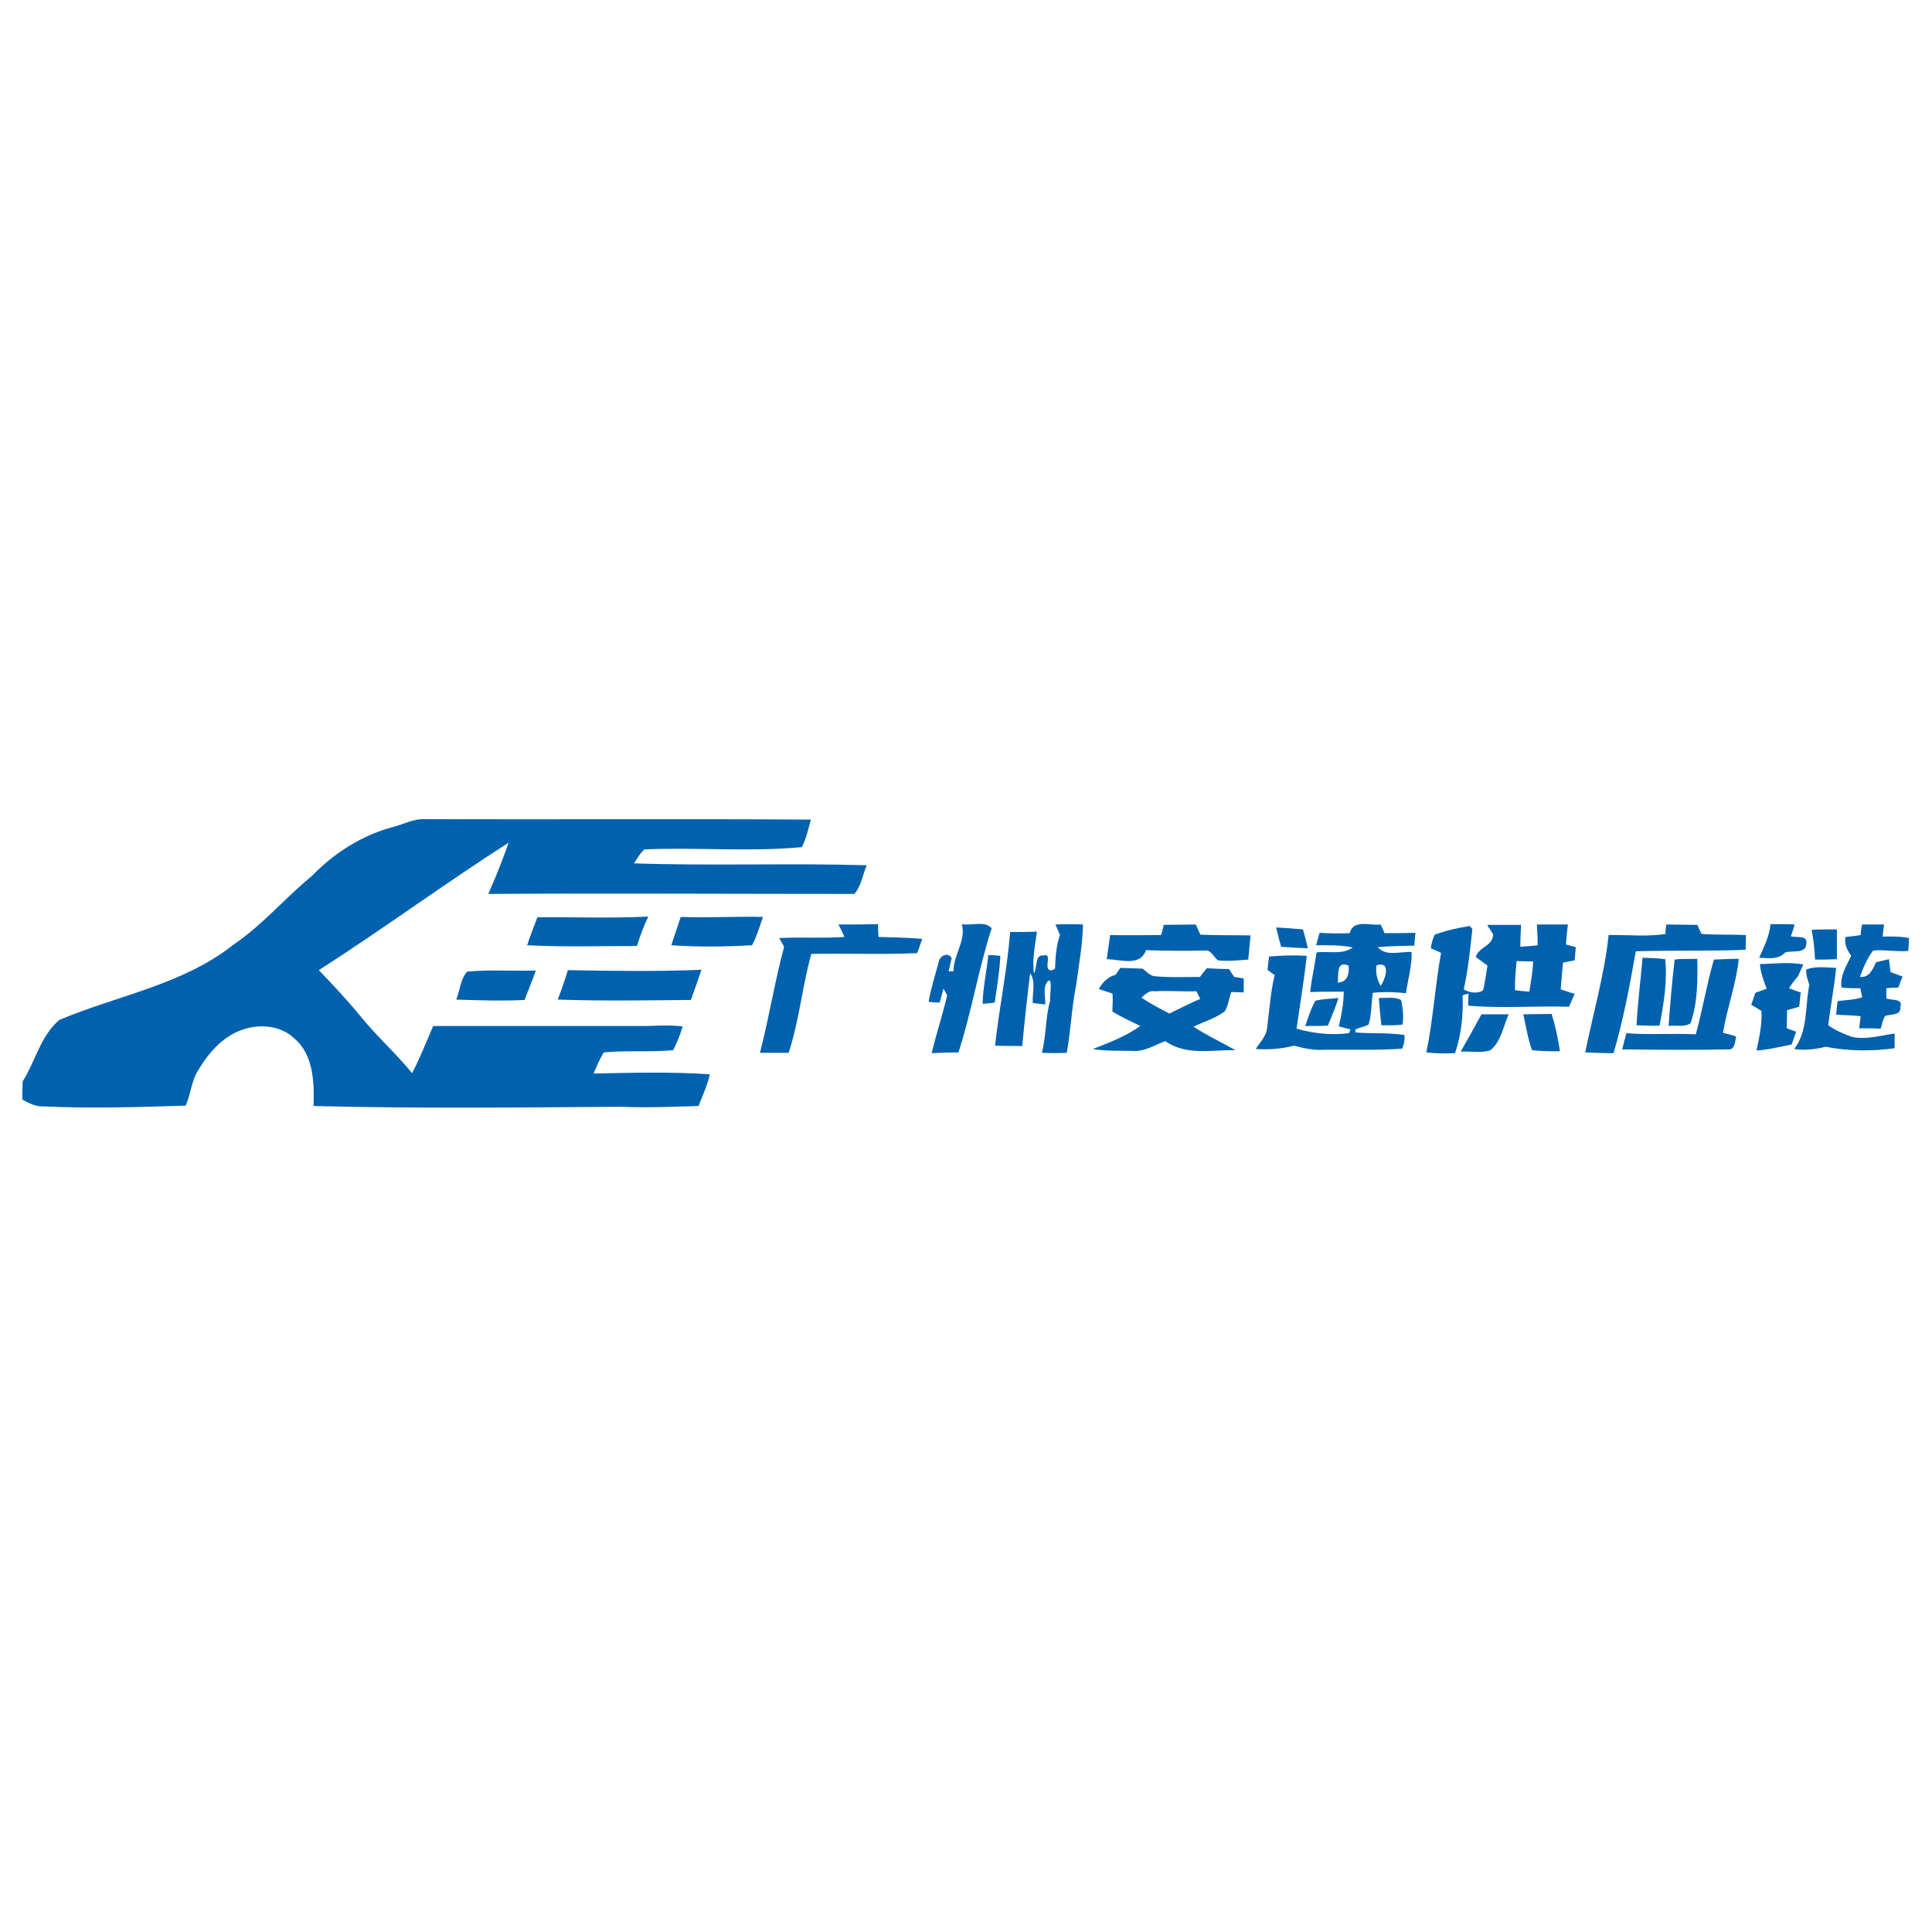 <?xml version="1.0" encoding="utf-8"?>
<!-- Generator: Adobe Illustrator 21.0.2, SVG Export Plug-In . SVG Version: 6.00 Build 0)  -->
<svg version="1.1" xmlns="http://www.w3.org/2000/svg" xmlns:xlink="http://www.w3.org/1999/xlink" x="0px" y="0px"
	 viewBox="0 0 512 512" style="enable-background:new 0 0 512 512;" xml:space="preserve">
<style type="text/css">
	.st0{fill:#FFFFFF;}
	.st1{fill:#0061AF;}
</style>
<g id="Layer_1">
	<rect class="st0" width="512" height="512"/>
</g>
<g id="Layer_2">
	<g id="_x23_0061afff">
		<path class="st1" d="M104,219.2c2.9-0.7,5.6-2.3,8.6-2.1c34.1,0.1,68.2-0.1,102.3,0.1c-0.7,2.4-1.2,5-2.4,7.3
			c-13.8,1.3-27.8,0-41.7,0.6c-1.2,1-1.9,2.4-2.8,3.7c20.5,0.7,41.1-0.1,61.7,0.5c-1.1,2.5-1.4,5.5-3.3,7.6c-32.3,0-64.7-0.2-97,0
			c2-4.5,3.8-9,5.4-13.6c-17,10.9-33.3,22.9-50.3,33.8c3.8,4,7.6,8,11.1,12.3c4.3,5.3,9.4,9.8,13.6,15c2.1-4,3.8-8.3,5.6-12.5
			c17.9,0,35.9,0,53.8,0c4.1,0.1,8.2-0.4,12.3,0.1c-0.6,2.2-1.5,4.3-2.5,6.3c-6.1,0.6-12.3,0-18.4,0.6c-1.1,1.8-1.9,3.7-2.7,5.6
			c10.2-0.2,20.5-0.5,30.8,0.2c-0.6,2.9-1.9,5.6-3,8.4c-6.8,0.2-13.7,0.5-20.5,0.2c-27.2,0.2-54.4,0.5-81.5-0.2
			c0.2-6.2,0-13.7-5.2-18c-3.4-3.2-8.7-3.8-13.1-2.4c-5.4,1.6-9.4,6.1-12.2,10.8c-1.9,2.9-2,6.4-3.4,9.5
			c-12.6,0.4-25.2,0.8-37.8,0.2c-2,0.1-3.8-0.9-5.5-1.8c0-1.6,0.1-3.2,0.1-4.8c3.4-5.4,4.7-12,9.7-16.3c15.4-6.5,32.7-9.3,46.1-19.9
			c7.7-5.2,13.7-12.4,20.9-18.3C88.6,226,95.9,221.4,104,219.2z"/>
		<path class="st1" d="M142.4,243.1c9.8-0.1,19.6,0.3,29.4-0.2c-1.2,2.5-2.2,5.2-3,7.8c-9.7,0-19.4,0.3-29.1-0.2
			C140.5,248,141.5,245.6,142.4,243.1z"/>
		<path class="st1" d="M180.4,243c7.3,0.3,14.5-0.2,21.8,0c-0.9,2.5-1.6,5.1-2.9,7.5c-7.1,0.4-14.3,0.5-21.4,0
			C178.7,248,179.6,245.5,180.4,243z"/>
		<path class="st1" d="M222.2,245c3.5,0,7,0,10.5-0.1c0,1.1,0,2.2,0.1,3.4c3.9,0.1,7.8,0.2,11.6,0.5c-0.5,1.3-0.8,2.6-1.4,3.8
			c-9.3,0.4-18.7,0-28,0.2c-2.4,8.6-3.2,17.7-6,26.2c-2.5,0-5.1,0-7.6,0c2.4-9.3,3.9-18.8,6.4-28.1c-0.3-0.6-1-1.7-1.3-2.3
			c5.8-0.3,11.5,0.1,17.3-0.3C223.3,247.2,222.8,246.1,222.2,245z"/>
		<path class="st1" d="M254.9,244.9c2.6,0.5,6-1,7.9,1.1c-3.5,10.8-5.3,22.1-8.8,32.9c-2.4,0-4.7,0.1-7.1,0.2
			c1.2-5.1,2.9-10.1,4.1-15.3c-0.2-0.5-0.7-1.4-1-1.8c-0.2,0.9-0.7,2.8-1,3.7c-0.7,0-2.1-0.1-2.9-0.2c0.6-3.7,1.8-7.2,2.7-10.7
			c0.3-1.5,2.4-2.6,3.4-0.9c-0.2,0.9-0.6,2.6-0.8,3.5l1.3,0C252.6,253.1,256.1,249.3,254.9,244.9z"/>
		<path class="st1" d="M279.7,245c2.4-0.1,4.8-0.1,7.3,0c-0.1,5.4-1.1,10.7-1.8,16c-1.2,5.9-1.4,12-2.5,18c-2.2,0.1-4.4,0.1-6.6,0
			c1.2-4.5,0.9-9.3,2.2-13.8c-0.1-1.7,0.4-3.6,0-5.3l-0.5,0c-1.6,1.6-0.7,4.2-0.8,6.3c-0.8-0.1-2.5-0.3-3.3-0.4
			c-0.2-2.6,0.9-5.6-0.7-7.9c-0.8,6.4-1.5,12.9-2.1,19.3c-2.4,0-4.8,0-7.2-0.1c1.1-10,3.2-20,4-30.1c2.4,0,4.7,0,7.1-0.1
			c-0.5,3.7-1.3,7.4-0.8,11.1c1-1.5,0.1-5,2.5-4.8c2.7-0.7-0.3,3.8,2.1,4c0.3-0.1,0.8-0.4,1-0.5c0.1-3,0.3-6.1,1.3-8.9
			C280.5,246.8,280.1,245.9,279.7,245z"/>
		<path class="st1" d="M308.4,245.1c2.8,0,5.7-0.1,8.5-0.1c0.4,0.9,0.8,1.8,1.2,2.7c4.4,0.2,8.9,0.1,13.3,0.2
			c-0.2,2.1-0.4,4.3-0.6,6.4c-2.7,0.2-5.4,0.5-8,0.2c-1.2-0.8-1.7-2.7-3.3-2.6c-5.3,0.1-10.5,0.1-15.8-0.1
			c-1.6,4.5-6.8,2.4-10.4,2.4c0.3-2.1,0.6-4.3,0.9-6.4c4.5,0.1,9,0,13.5,0C307.9,247.1,308.3,245.7,308.4,245.1z"/>
		<path class="st1" d="M357.7,247.3c0.9-3.8,5.4-1.9,8.2-2.3c0.3,0.6,0.8,1.7,1,2.3c2.7,0,5.5,0,8.2-0.1c-0.1,1.1-0.2,2.3-0.3,3.4
			c-3.2,0.1-6.5,0.1-9.7,0.4c2.3,2.6,6,1.1,9,1.3c0.1,3.7-1,7.3-1.5,10.9c-2.9-0.3-5.8-0.4-8.8-0.1c-0.4,2.8-0.3,5.7-1.1,8.4
			c-1.1,0.6-2.4,0.8-3.5,1.3c0,0.2,0,0.6,0,0.8c4.3,0.4,8.7,0,13,0.7c0.1,1.2-0.1,2.4-0.6,3.6c-6.8,0.5-13.7,0.2-20.6,0.3
			c-2.8,0.2-5.5-0.4-8.1-1.1c-3.3,0.9-6.7,1.1-10.1,0.9c1.1-1.8,2.8-3.4,3-5.6c0.6-4.7,0.9-9.4,2-14c-0.5-0.3-1.4-1-1.9-1.4
			c0.1-0.9,0.3-2.7,0.4-3.5c3.3-0.3,6.7-0.4,10-0.2c-0.7,6.5-1.8,12.9-2.7,19.3c4.5,1.3,9.2,1.8,13.9,1.2c0.1-0.3,0.3-0.8,0.4-1
			c-0.8-0.2-2.3-0.6-3.1-0.8c0.7-3,1.3-6.1,1.3-9.2c-3,0-5.9,0-8.9,0.1c0.4-3.5,1.2-7,1.7-10.5c3.2-0.4,6.8,0.7,9.6-1.3
			c-3.2-0.7-6.5-0.6-9.7-0.6c0.3-1.1,0.6-2.2,0.9-3.3C352.5,247.4,355.1,247.4,357.7,247.3 M354.5,260.4c2.6-0.1,3.1-2.3,2.9-4.5
			C354,254.4,354.8,258.5,354.5,260.4 M364.8,255.8c-0.3,1.9,0.1,3.8,1.1,5.5C367.1,259.5,368.8,254.6,364.8,255.8z"/>
		<path class="st1" d="M380.2,247.7c3-1.1,6.1-1.8,9.3-2.3c0.2,0.2,0.5,0.6,0.7,0.8c-0.6,5.3-1.1,10.7-2.3,16
			c1.6,0.9,3.5,1.2,5.1,0.3c0.6-2.2,0.8-4.4,1.2-6.6c-1-0.8-2.1-1.5-3.1-2.3c0.8-2.7,4.5-2.8,4.6-6c-0.4-0.6-1.2-1.9-1.6-2.5
			c3,0,6,0,9,0c-0.1,1.9-0.2,3.9-0.2,5.8c1.5-0.1,3.1-0.2,4.6-0.4c0-1.8-0.1-3.7-0.2-5.5c2.7,0,5.4,0,8.2,0
			c-0.2,1.8-0.4,3.5-0.5,5.3c0.6,0.2,1.9,0.5,2.6,0.7c-0.1,0.9-0.2,2.6-0.3,3.5c-1.1,0.2-2.1,0.4-3.1,0.6c-0.2,2.4-0.4,4.7-0.6,7.1
			c1.2,0.4,2.5,0.8,3.7,1.2c-0.5,1.1-1,2.3-1.5,3.4c-8.9-0.3-17.8,0.5-26.7-0.3c0-0.8,0-2.4,0.1-3.2c-0.4,0.1-1.2,0.3-1.6,0.5
			c0.2,5.1-0.3,10.3-2,15.3c-2.6,0.1-5.1,0.1-7.6-0.2c1.8-8.7,2.3-17.6,3.9-26.4c-0.7-0.3-2-0.9-2.7-1.2
			C379.3,250.1,379.7,248.9,380.2,247.7 M401.9,254.7c-0.2,2.6-0.5,5.1-0.4,7.7c1.2,0.2,2.5,0.3,3.8,0.4c0.4-2.6,0.9-5.3,1-8
			C404.7,254.8,403.3,254.7,401.9,254.7z"/>
		<path class="st1" d="M441.6,245c2.7,0,5.5,0.1,8.2,0.1c0.3,0.6,0.8,1.8,1.1,2.4c3.9,0.3,7.8,0.1,11.8,0.3c0,1.3-0.1,2.6-0.1,3.9
			c-9.7,0.4-19.4,0.1-29.1,0.4c-1.6,9.1-3.3,18.2-5.9,27c-2.5,0-5-0.1-7.5-0.2c2.1-10.4,5.1-20.6,6.2-31.1c5-0.1,10.1,0.5,15.1-0.3
			C441.3,246.8,441.5,245.6,441.6,245z"/>
		<path class="st1" d="M469.2,244.9c2.1,0,4.3,0,6.4,0.1c-0.2,0.8-0.7,2.3-1,3.1c1.3,0.5,4.5-0.4,4.1,1.9c0,2.9-3.7,1.8-5.6,2.4
			c-1.8,2-4.5,1.5-6.9,1.4C467.5,250.9,468.9,248.1,469.2,244.9z"/>
		<path class="st1" d="M493.5,245c1.9,0,3.9,0,5.8,0c-0.1,0.8-0.3,2.4-0.4,3.2c2.3,0,4.7-0.1,7,0.4c0,1.1-0.1,2.2-0.2,3.4
			c-3.1,0.3-6.2-0.4-9.3-0.1c-1.6,2.1-2.6,4.5-3.5,7c2.6,0.2,3.4-2.1,4.3-3.9c1.1-0.3,2.3-0.5,3.4-0.8c0.1,0.8,0.3,2.5,0.4,3.4
			c1.1,0.4,2.1,0.8,3.2,1.2c-0.4,1-0.8,1.9-1.1,2.9c-0.8,0-2.4,0.1-3.2,0.2c0,0.7,0,2.1,0,2.7c1.1,0.5,4.6,0,3.7,2.2
			c0.3,2.5-2.6,1.8-4.1,2.5c-0.5,1.1-0.8,2.2-1.1,3.3c-1.9-0.1-3.8-0.1-5.7-0.1c0.1-0.8,0.3-2.4,0.4-3.2c-2.1-0.2-4.3-0.3-6.5-0.4
			c0.1-1.2,0.2-2.4,0.4-3.6c2.2-0.3,4.4-0.3,6.5-1c-0.1-0.6-0.4-1.8-0.5-2.4c-1.7,0-3.4,0-5-0.2c-0.4-3.1,1.3-5.7,2.6-8.4
			c-1.1-1.5-1.9-3.1-1.5-5c1.3-0.1,2.7-0.3,4-0.5C493.1,247,493.3,245.7,493.5,245z"/>
		<path class="st1" d="M338.2,245.8c2.4,0.1,4.8,0.3,7.1,0.5c0.5,1.7,0.9,3.3,1.3,5c-2.4-0.1-4.7-0.2-7.1-0.4
			C339.1,249.3,338.6,247.6,338.2,245.8z"/>
		<path class="st1" d="M480.1,246.4c2.2-0.1,4.4-0.1,6.7-0.1c0,2.6,0,5.3,0,7.9c-2,0.1-3.9,0.1-5.8,0.1
			C480.9,251.6,480.6,249,480.1,246.4z"/>
		<path class="st1" d="M261.9,253.1c0.8,0,2.4,0.1,3.2,0.2c-0.2,4.2-0.9,8.3-1.5,12.4c-0.8,0.1-2.4,0.3-3.2,0.3
			C260.5,261.7,261.5,257.4,261.9,253.1z"/>
		<path class="st1" d="M433.7,271.7c0.3-6,1.1-11.9,1.6-17.9c2,0.1,4,0.1,6,0.4c0.6,5.9-0.4,11.8-1.5,17.6
			C437.8,271.9,435.8,271.8,433.7,271.7z"/>
		<path class="st1" d="M443.8,254.3c2-0.3,4-0.1,6-0.2c0.1,5.7,0.1,11.7-1.8,17.1c-1.7,1.1-4,0.4-5.8,0.7
			C442.6,266.1,443.1,260.2,443.8,254.3z"/>
		<path class="st1" d="M454.2,254.3c2.2-0.1,4.4-0.2,6.6-0.2c-0.7,6.7-3.1,13-4.2,19.6c1.2,0.3,2.4,0.6,3.5,1
			c-0.3,1.2-0.3,3.5-2,3.4c-9.4,0.2-18.8,0.1-28.2,0c0.4-1.5,0.7-2.9,1.1-4.3c6.1,0.5,12.2,0,18.4,0.3
			C451.2,267.6,452.3,260.9,454.2,254.3z"/>
		<path class="st1" d="M466.4,255.5c3.8-0.1,7.7-0.6,11.5,0.1c-0.5,1-0.9,2-1.4,3.1c-0.9,1-1.7,2.1-2.4,3.2c0.8,0.3,2.3,0.9,3.1,1.1
			c-0.1,1.3-0.3,2.5-0.4,3.8c-1.1,0.3-2.1,0.6-3.2,0.9c0,1.6-0.1,3.2-0.1,4.8c0.6,0.2,1.8,0.7,2.5,0.9c-0.4,1.1-0.8,2.3-1.2,3.4
			c-3.1,0.6-6.2,1.4-9.3,1.6c0.7-3.4,1.5-6.9,1.3-10.5c-0.9-0.6-1.8-1.1-2.7-1.6c0.4-1.1,0.7-2.1,1.1-3.2c0.8-0.3,2.3-0.8,3-1.1
			C467.4,260,466.6,257.8,466.4,255.5z"/>
		<path class="st1" d="M478.7,256.9c2.5-0.9,5.3-0.5,7.9-0.4c-0.5,5.1-1.5,10.1-2.1,15.2c1.9,1.4,4.1,2.3,6.3,3.1
			c3.8,0.8,7.6-0.4,11.3-0.9c0,1.3,0,2.6,0,3.9c-6,0.8-12.3,0.8-18.3-0.4c-2.7,0.7-5.5,1-8.3,0.6c3.7-4.9,2.8-11.3,4-17
			C479.1,259.7,478.5,258.3,478.7,256.9z"/>
		<path class="st1" d="M123.8,257.5c6-0.6,12.2-0.1,18.2-0.3c-0.9,2.6-2,5.2-3,7.8c-6,0.3-12.1,0.1-18.1-0.1
			C121.9,262.5,122,259.5,123.8,257.5z"/>
		<path class="st1" d="M150.5,257.1c11.8,0.2,23.6,0.4,35.4-0.1c-0.9,2.7-1.9,5.4-2.8,8c-11.7,0.1-23.5,0.3-35.3-0.1
			C148.8,262.3,149.7,259.7,150.5,257.1z"/>
		<path class="st1" d="M295.7,258.3c0.3-0.5,0.9-1.4,1.2-1.8c2,0.1,3.9,0.1,5.9,0.2c1,0.7,1.8,1.8,3.1,2c4,0.4,8.1,0.2,12.1,0.2
			c0.6-0.8,1.2-1.6,1.8-2.3c2,0.1,3.9,0.2,5.9,0.2c0.3,0.5,1,1.6,1.4,2.1c0.6,0.1,1.9,0.3,2.5,0.4c0,1.2,0,2.5,0,3.7
			c-0.8,0-2.4-0.1-3.3-0.1c-0.6,1.7-0.8,3.5-1.7,5.1c-2.5,1.9-5.5,2.7-8.3,4.1c3.5,2.3,7.4,4.1,11.1,6.2c-6.3-0.1-13.1,1.5-18.6-2.4
			c-2.9,1.1-5.6,2.9-8.8,2.6c-3.4-0.1-6.9,0.1-10.4-0.5c4.4-1.7,8.8-3.4,12.6-6.1c-2.5-1.2-5-2.4-7.4-3.8c0-1.6,0.2-3.2,0-4.8
			c-1.2-0.4-2.4-0.8-3.6-1.2C292.3,260.1,293.8,258.8,295.7,258.3 M302.5,264.4c2.4,1.6,4.9,2.9,7.4,4.2c2.7-1.3,5.4-2.7,8.2-3.9
			c-0.3-0.5-0.8-1.5-1-2c-3.7,0.1-7.4-0.2-11.1,0C304.5,262.4,303.5,263.5,302.5,264.4z"/>
		<path class="st1" d="M348.6,265.2c2-0.5,4-0.5,6.1-0.7c-0.8,2.5-1.8,4.9-2.8,7.3c-2,0.1-4,0.1-6,0.1
			C346.7,269.6,347.4,267.3,348.6,265.2z"/>
		<path class="st1" d="M365.4,264.5c2,0,4.1-0.4,5.9,0.5c0.5,2.1,0.7,4.4,0.4,6.5c-1.9,0.3-3.7,0.2-5.6,0.2
			C365.8,269.4,365.6,267,365.4,264.5z"/>
		<path class="st1" d="M392.6,268.8c2.4,0,4.8,0,7.2,0c-1.4,3.2-2,7.2-4.8,9.5c-2.5,0.9-5.3,0.2-7.9,0.4
			C389,275.4,390.8,272.1,392.6,268.8z"/>
		<path class="st1" d="M403.7,268.8c2.5,0,5-0.1,7.5-0.1c1,3.2,1.7,6.6,2.2,9.9c-2.5,0-4.9,0-7.4-0.3
			C404.9,275.3,404.4,272,403.7,268.8z"/>
	</g>
</g>
</svg>
